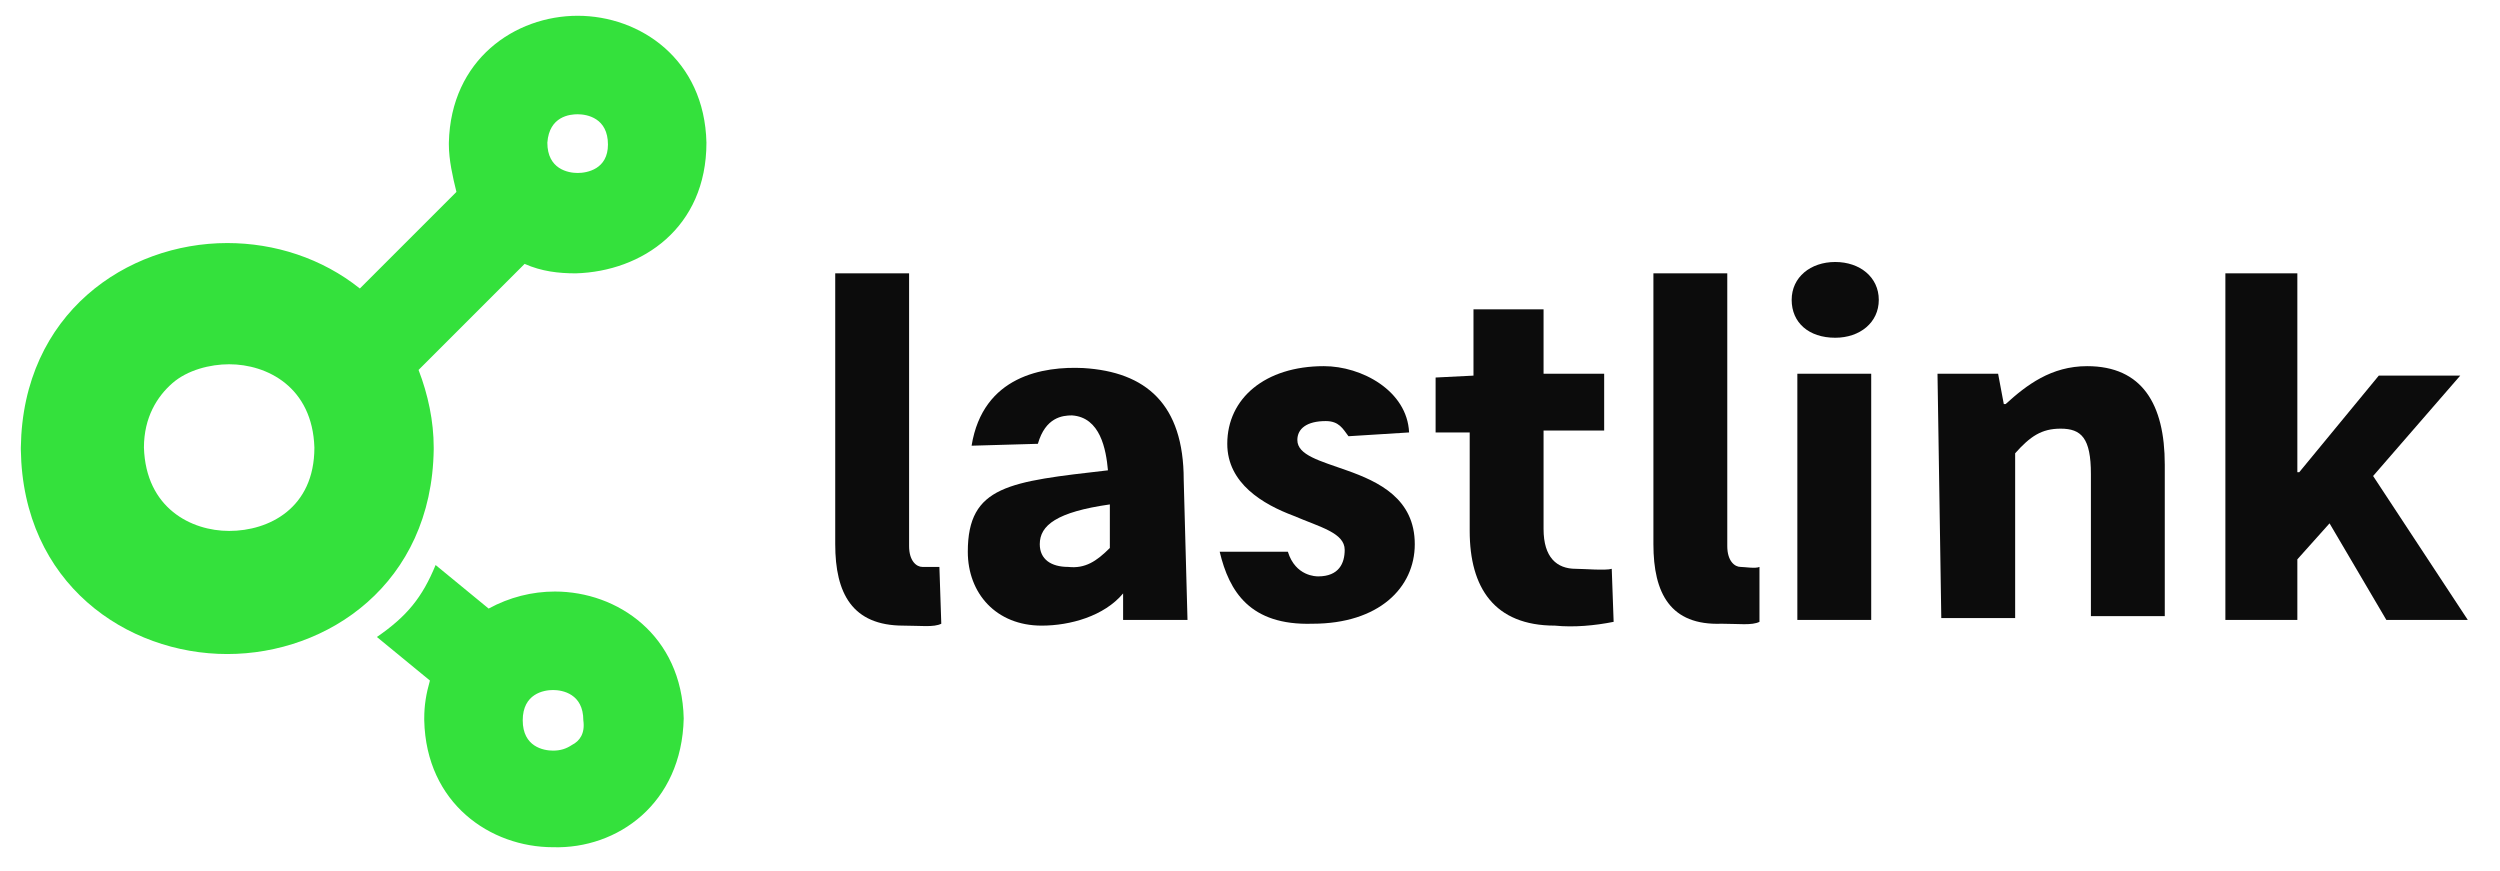 <svg width="132" height="46" viewBox="0 0 132 46" fill="none" xmlns="http://www.w3.org/2000/svg">
<g clip-path="url(#clip0_175_568)">
<path d="M44.1 28.733V14.433H48V28.833C48 29.633 48.4 29.933 48.7 29.933C48.9 29.933 49.4 29.933 49.6 29.933L49.7 32.933C49.3 33.133 48.6 33.033 47.7 33.033C45 33.033 44.1 31.333 44.1 28.733Z" fill="#0C0C0C"/>
<path d="M51.1 29.133C51.1 25.633 53.3 25.433 58.5 24.833C58.4 23.733 58.1 22.033 56.6 21.933C56.1 21.933 55.2 22.033 54.8 23.433L51.3 23.533C51.9 19.833 55.1 19.333 57.2 19.433C60.5 19.633 62.5 21.333 62.5 25.333L62.7 32.733H59.3V31.333C58.3 32.533 56.5 33.033 55 33.033C52.6 33.033 51.1 31.333 51.1 29.133ZM58.6 28.933V26.633C55.8 27.033 54.9 27.733 54.9 28.733C54.9 29.533 55.5 29.933 56.4 29.933C57.3 30.033 57.9 29.633 58.6 28.933Z" fill="#0C0C0C"/>
<path d="M64.4 29.133H68C68.4 30.433 69.5 30.433 69.6 30.433C70.7 30.433 71 29.733 71 29.033C71 28.133 69.7 27.833 68.3 27.233C66.7 26.633 64.8 25.533 64.8 23.433C64.8 21.033 66.8 19.333 69.9 19.333C71.9 19.333 74.3 20.633 74.4 22.833L71.2 23.033C70.9 22.633 70.7 22.233 70 22.233C69 22.233 68.5 22.633 68.5 23.233C68.5 24.033 69.7 24.333 71.1 24.833C72.8 25.433 74.7 26.333 74.7 28.733C74.7 31.033 72.8 32.933 69.3 32.933C66 33.033 64.9 31.233 64.4 29.133Z" fill="#0C0C0C"/>
<path d="M77.6 28.033V22.833H75.8V19.933L77.8 19.833V16.333H81.5V19.733H84.7V22.733H81.5V27.933C81.5 29.433 82.2 30.033 83.2 30.033C83.6 30.033 84.8 30.133 85.1 30.033L85.2 32.833C84.2 33.033 83.1 33.133 82.1 33.033C78.9 33.033 77.6 31.033 77.6 28.033Z" fill="#0C0C0C"/>
<path d="M87.3 28.733V14.433H91.2V28.833C91.2 29.633 91.6 29.933 91.9 29.933C92.1 29.933 92.7 30.033 92.9 29.933V32.833C92.5 33.033 91.8 32.933 90.9 32.933C88.2 33.033 87.3 31.333 87.3 28.733Z" fill="#0C0C0C"/>
<path d="M94.6 15.833C94.6 14.633 95.6 13.833 96.9 13.833C98.2 13.833 99.2 14.633 99.2 15.833C99.2 17.033 98.2 17.833 96.9 17.833C95.5 17.833 94.6 17.033 94.6 15.833ZM94.9 19.733H98.8V32.733H94.9V19.733Z" fill="#0C0C0C"/>
<path d="M102.3 19.733H105.5L105.8 21.333H105.9C107 20.333 108.3 19.333 110.2 19.333C113.1 19.333 114.3 21.333 114.3 24.533V32.533H110.4V25.033C110.4 23.133 109.9 22.633 108.8 22.633C107.8 22.633 107.2 23.033 106.4 23.933V32.633H102.5L102.3 19.733Z" fill="#0C0C0C"/>
<path d="M117.5 14.433H121.3V24.933H121.4L125.6 19.833H129.9L125.3 25.133L130.3 32.733H126L123 27.633L121.3 29.533V32.733H117.5V14.433Z" fill="#0C0C0C"/>
<path d="M37.3 7.533C37.2 3.133 33.8 0.833 30.5 0.833C27.2 0.833 23.8 3.133 23.7 7.533V7.633C23.7 8.433 23.9 9.333 24.1 10.133L19 15.233C17 13.633 14.5 12.833 12 12.833C6.7 12.833 1.2 16.533 1.1 23.633V23.733C1.2 30.833 6.7 34.533 12 34.533C17.3 34.533 22.8 30.833 22.9 23.733V23.633C22.9 22.233 22.6 20.833 22.1 19.533L27.7 13.933C28.6 14.333 29.5 14.433 30.4 14.433C33.9 14.333 37.3 12.033 37.3 7.533ZM12.1 28.033C10.1 28.033 7.7 26.833 7.6 23.633C7.6 22.033 8.3 20.933 9.1 20.233C9.9 19.533 11.1 19.233 12.1 19.233C14.1 19.233 16.5 20.433 16.6 23.633C16.6 26.833 14.2 28.033 12.1 28.033ZM30.5 9.133C30 9.133 28.9 8.933 28.9 7.533C29 6.133 30.1 6.033 30.5 6.033C31 6.033 32.1 6.233 32.1 7.633C32.1 8.933 31 9.133 30.5 9.133Z" fill="#34E13C"/>
<path d="M36.1 37.933C36 33.533 32.6 31.233 29.3 31.233C28.1 31.233 26.9 31.533 25.8 32.133L23 29.833C22.3 31.533 21.5 32.533 19.9 33.633L22.7 35.933C22.5 36.633 22.4 37.233 22.4 37.933V38.033C22.5 42.433 25.9 44.733 29.2 44.733C32.6 44.833 36 42.433 36.1 37.933ZM30.2 39.333C29.9 39.533 29.6 39.633 29.2 39.633C28.7 39.633 27.6 39.433 27.6 38.033C27.6 36.633 28.7 36.433 29.2 36.433C29.7 36.433 30.8 36.633 30.8 38.033C30.9 38.733 30.6 39.133 30.2 39.333Z" fill="#34E13C"/>
</g>
<defs>
<clipPath id="clip0_175_568">
<rect width="131.4" height="45.5" fill="white" transform="translate(0 0.033)"/>
</clipPath>
</defs>
</svg>
